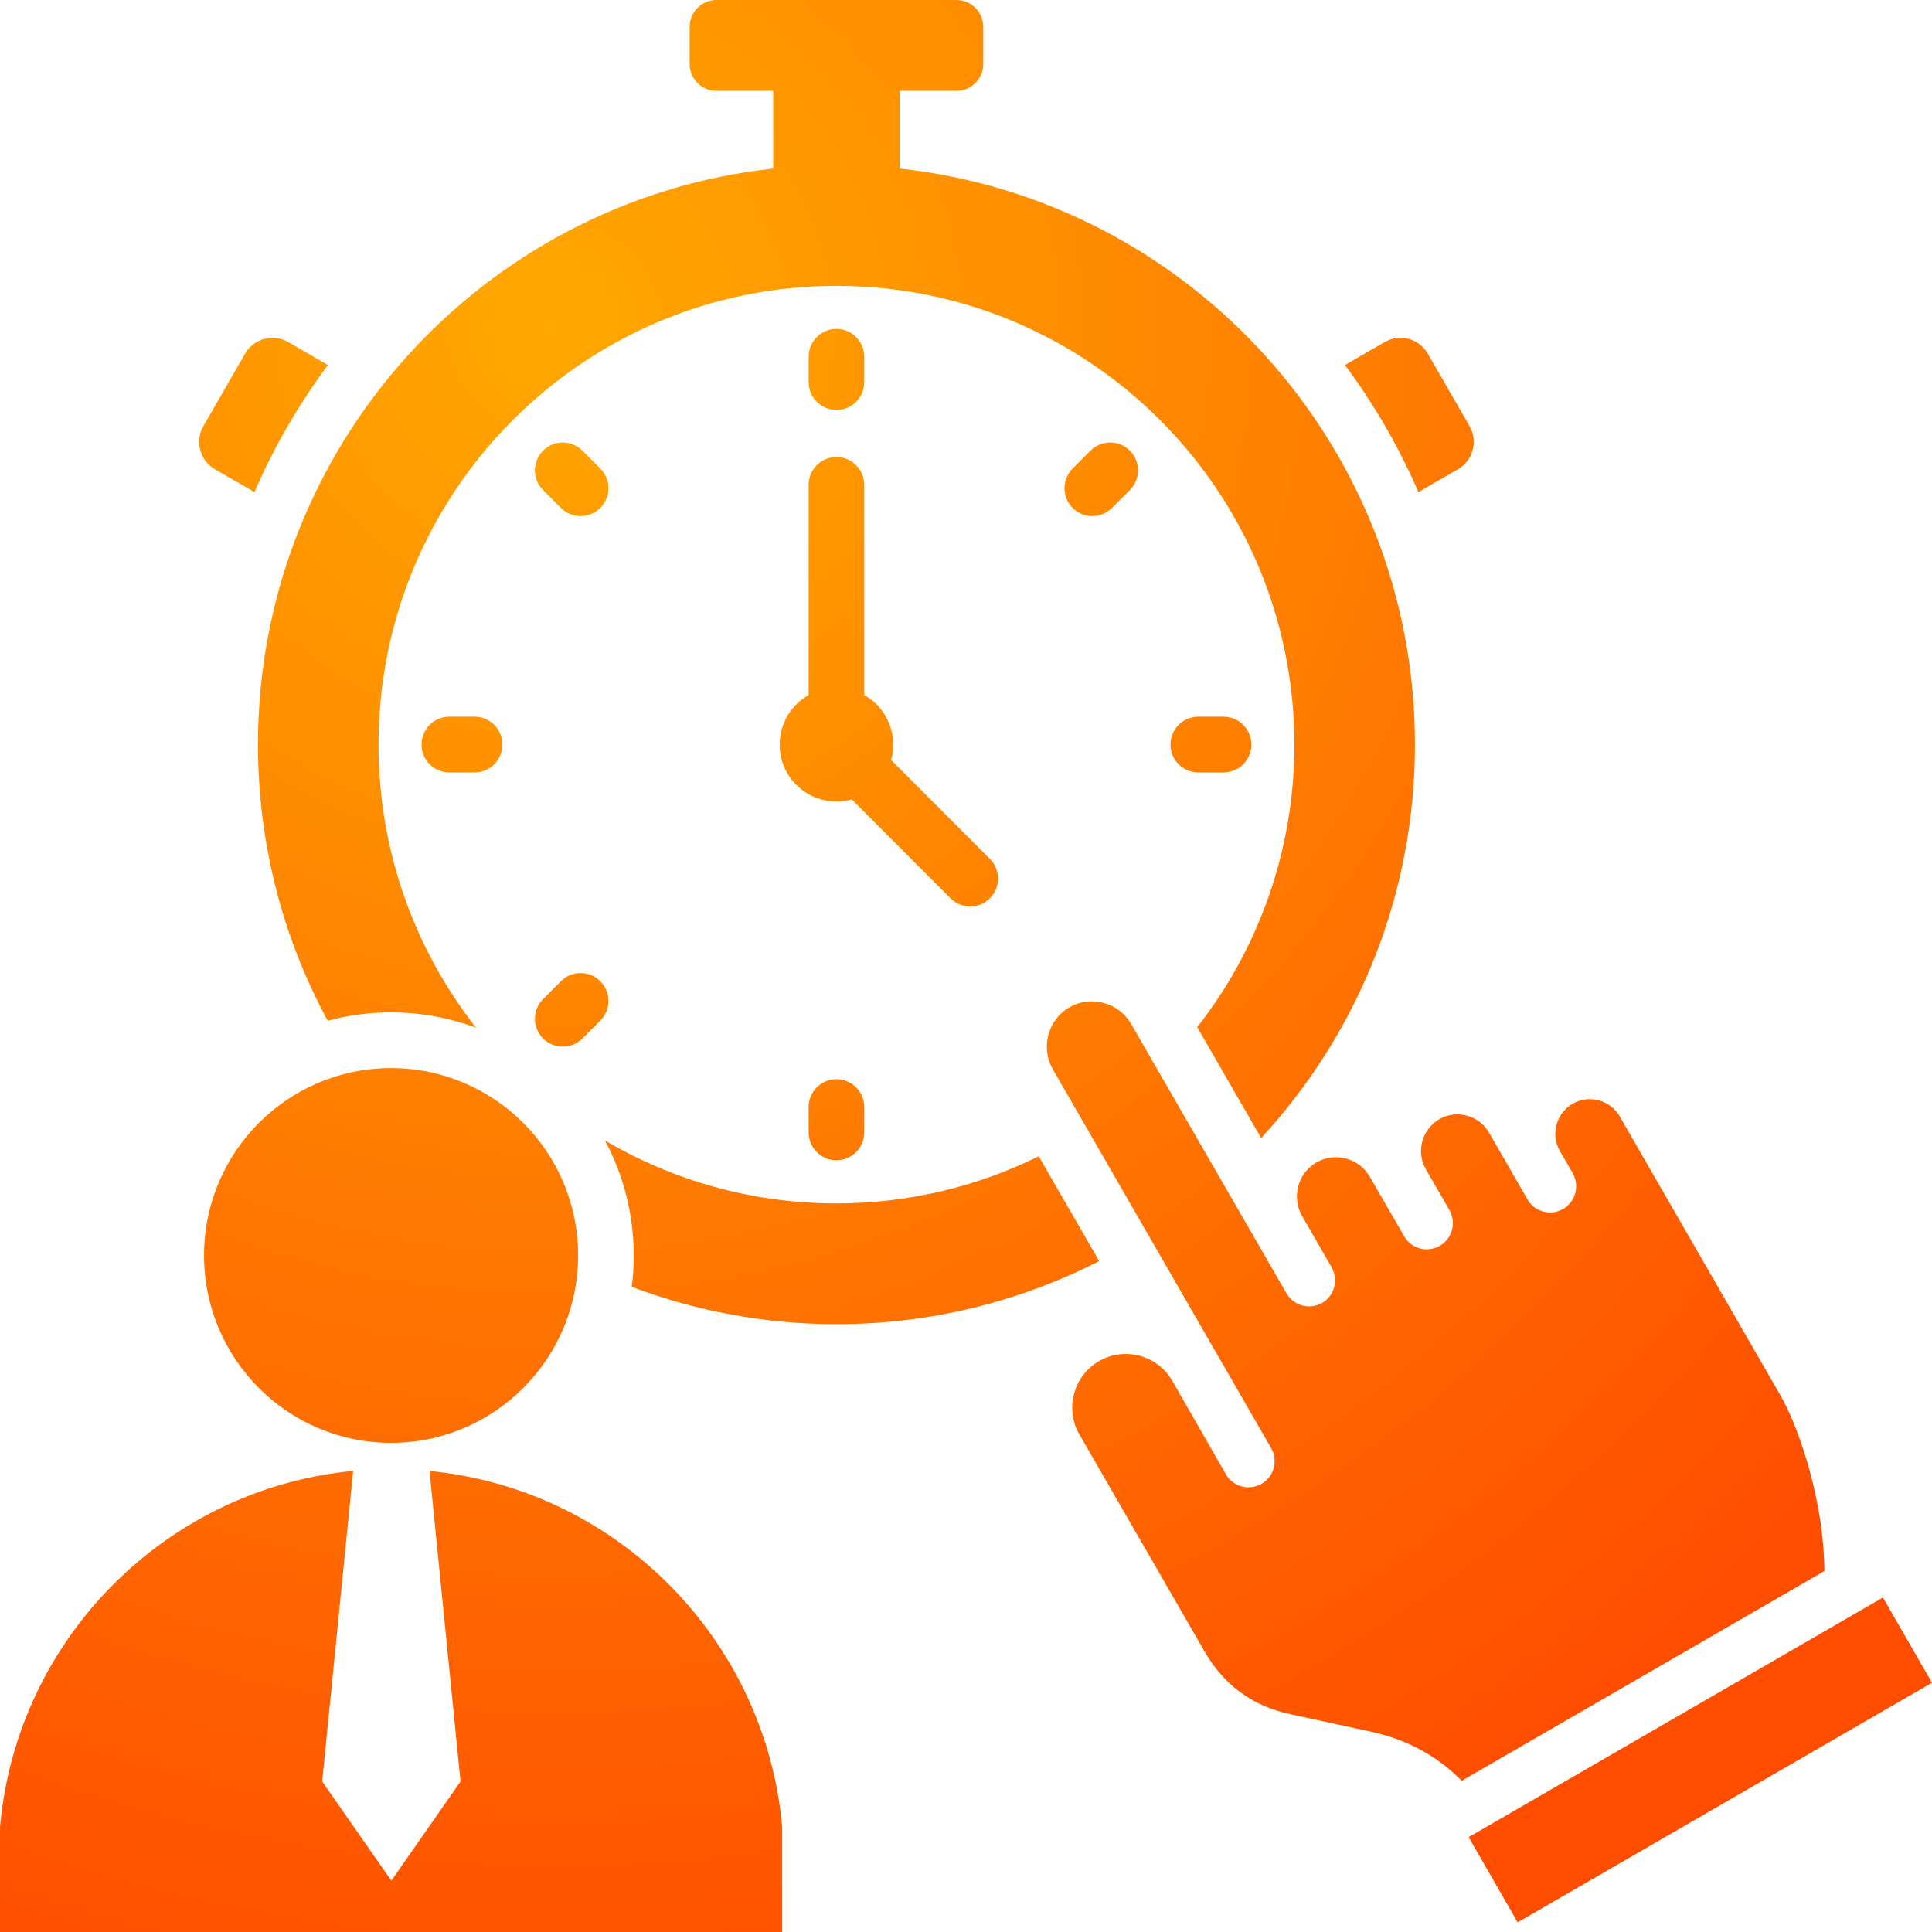 <svg xmlns="http://www.w3.org/2000/svg" width="57" height="57" viewBox="0 0 57 57" fill="none"><path d="M41.848 14.518C41.269 13.181 40.54 11.924 39.681 10.77L40.854 10.092C41.297 9.835 41.867 9.988 42.123 10.432L43.356 12.572C43.611 13.016 43.459 13.587 43.016 13.843L41.848 14.519L41.848 14.518ZM6.34 13.843L7.508 14.518C8.087 13.181 8.816 11.924 9.676 10.77L8.502 10.092C8.059 9.835 7.489 9.988 7.233 10.432L6 12.572C5.745 13.016 5.897 13.587 6.34 13.843ZM30.646 34.114C28.846 35.003 26.821 35.504 24.678 35.504C22.185 35.504 19.851 34.826 17.846 33.647C18.389 34.657 18.697 35.813 18.697 37.04C18.697 37.353 18.677 37.661 18.638 37.964C20.516 38.676 22.551 39.067 24.678 39.067C27.469 39.067 30.102 38.395 32.428 37.206L30.646 34.114ZM7.611 21.969C7.611 24.919 8.357 27.694 9.669 30.116C10.265 29.955 10.892 29.868 11.538 29.868C12.421 29.868 13.266 30.029 14.047 30.322C12.243 28.021 11.168 25.121 11.168 21.969C11.168 14.494 17.216 8.434 24.678 8.434C32.139 8.434 38.188 14.494 38.188 21.969C38.188 25.113 37.118 28.007 35.322 30.305L37.209 33.576C37.218 33.566 37.227 33.556 37.236 33.546C37.305 33.459 37.38 33.376 37.46 33.297C40.126 30.28 41.745 26.314 41.745 21.969C41.745 13.158 35.092 5.904 26.544 4.973V2.68H28.221C28.654 2.68 29.009 2.324 29.009 1.89V0.79C29.009 0.355 28.654 0 28.221 0H21.135C20.701 0 20.347 0.355 20.347 0.79V1.89C20.347 2.324 20.701 2.68 21.135 2.68H22.812V4.973C14.264 5.904 7.611 13.158 7.611 21.969H7.611ZM14.003 21.145H13.257C12.804 21.145 12.437 21.513 12.437 21.967C12.437 22.421 12.804 22.789 13.257 22.789H14.003C14.456 22.789 14.823 22.421 14.823 21.967C14.823 21.513 14.456 21.145 14.003 21.145ZM24.678 12.095C25.131 12.095 25.498 11.727 25.498 11.273V10.526C25.498 10.072 25.131 9.704 24.678 9.704C24.225 9.704 23.857 10.072 23.857 10.526V11.273C23.857 11.727 24.225 12.095 24.678 12.095ZM32.173 13.296L31.646 13.824C31.326 14.145 31.326 14.665 31.646 14.986C31.967 15.307 32.486 15.307 32.807 14.986L33.334 14.458C33.654 14.137 33.654 13.617 33.334 13.296C33.013 12.975 32.494 12.975 32.173 13.296ZM23.857 32.662V33.409C23.857 33.863 24.225 34.231 24.678 34.231C25.131 34.231 25.498 33.863 25.498 33.409V32.662C25.498 32.208 25.131 31.84 24.678 31.84C24.225 31.84 23.857 32.208 23.857 32.662ZM36.919 21.967C36.919 21.513 36.552 21.145 36.099 21.145H35.353C34.9 21.145 34.533 21.513 34.533 21.967C34.533 22.421 34.9 22.789 35.353 22.789H36.099C36.552 22.789 36.919 22.421 36.919 21.967ZM17.709 13.824L17.182 13.296C16.862 12.975 16.343 12.975 16.022 13.296C15.702 13.617 15.702 14.137 16.022 14.458L16.549 14.986C16.87 15.307 17.389 15.307 17.709 14.986C18.03 14.665 18.03 14.145 17.709 13.824ZM17.709 30.111C18.03 29.79 18.03 29.269 17.709 28.948C17.389 28.628 16.87 28.628 16.549 28.948L16.022 29.477C15.702 29.797 15.702 30.318 16.022 30.639C16.343 30.96 16.862 30.96 17.182 30.639L17.709 30.111ZM29.205 26.503C29.525 26.182 29.525 25.661 29.205 25.34L26.291 22.421C26.331 22.277 26.353 22.126 26.353 21.969C26.353 21.341 26.009 20.793 25.498 20.506V14.306C25.498 13.851 25.131 13.483 24.678 13.483C24.225 13.483 23.857 13.851 23.857 14.306V20.506C23.347 20.793 23.003 21.341 23.003 21.969C23.003 22.896 23.753 23.647 24.678 23.647C24.835 23.647 24.988 23.625 25.132 23.585L28.045 26.503C28.365 26.824 28.884 26.824 29.205 26.503H29.205ZM55.552 47.132L43.329 54.202L44.776 56.715L57 49.646L55.552 47.132L55.552 47.132ZM53.822 46.22C53.813 45.67 53.751 45.117 53.656 44.575C53.541 43.925 53.377 43.276 53.165 42.651C52.989 42.129 52.772 41.591 52.497 41.113L47.787 32.938C47.65 32.7 47.43 32.534 47.165 32.464C46.904 32.395 46.631 32.428 46.397 32.564C46.161 32.7 45.995 32.921 45.922 33.183C45.85 33.446 45.885 33.724 46.022 33.959L46.402 34.614C46.608 34.98 46.485 35.456 46.118 35.668C46.057 35.703 45.997 35.727 45.929 35.746C45.594 35.836 45.238 35.688 45.065 35.386L43.931 33.416C43.636 32.904 42.974 32.723 42.463 33.02C41.955 33.314 41.767 33.987 42.068 34.497L42.763 35.701C42.971 36.069 42.85 36.542 42.48 36.755C42.419 36.79 42.358 36.815 42.291 36.833C41.955 36.924 41.601 36.775 41.427 36.473L40.414 34.719C40.097 34.169 39.39 33.977 38.84 34.295C38.291 34.612 38.099 35.324 38.416 35.875L39.285 37.386C39.495 37.752 39.375 38.227 39.008 38.439C38.949 38.473 38.885 38.499 38.819 38.517C38.484 38.607 38.129 38.457 37.955 38.156L33.372 30.21C33.194 29.902 32.906 29.681 32.562 29.59C32.218 29.497 31.856 29.542 31.547 29.721C30.915 30.088 30.696 30.913 31.062 31.547L37.503 42.724C37.716 43.092 37.588 43.565 37.22 43.777L37.216 43.779C37.159 43.813 37.095 43.838 37.031 43.855C36.693 43.946 36.342 43.794 36.166 43.493L34.584 40.736C34.15 39.981 33.176 39.723 32.424 40.158C31.673 40.592 31.409 41.565 31.844 42.318L35.545 48.734C36.108 49.709 36.955 50.334 38.054 50.571L40.446 51.089C41.418 51.3 42.288 51.733 43.007 52.423L43.127 52.538L53.825 46.351L53.822 46.22V46.22ZM6.02 37.04C6.02 40.093 8.491 42.568 11.538 42.568C14.585 42.568 17.056 40.093 17.056 37.04C17.056 33.987 14.585 31.512 11.538 31.512C8.49 31.512 6.02 33.987 6.02 37.04ZM12.672 43.398L13.587 52.559L11.546 55.485L9.505 52.559L10.419 43.396C4.892 43.927 0.499 48.348 0 53.895V57H23.076V53.895C22.578 48.353 18.192 43.935 12.672 43.398Z" fill="url(#paint0_radial_2171_10893)"></path><defs><radialGradient id="paint0_radial_2171_10893" cx="0" cy="0" r="1" gradientUnits="userSpaceOnUse" gradientTransform="translate(16.286 9.771) rotate(67.521) scale(51.112)"><stop stop-color="#FFA800"></stop><stop offset="1" stop-color="#FF4D00"></stop></radialGradient></defs></svg>
